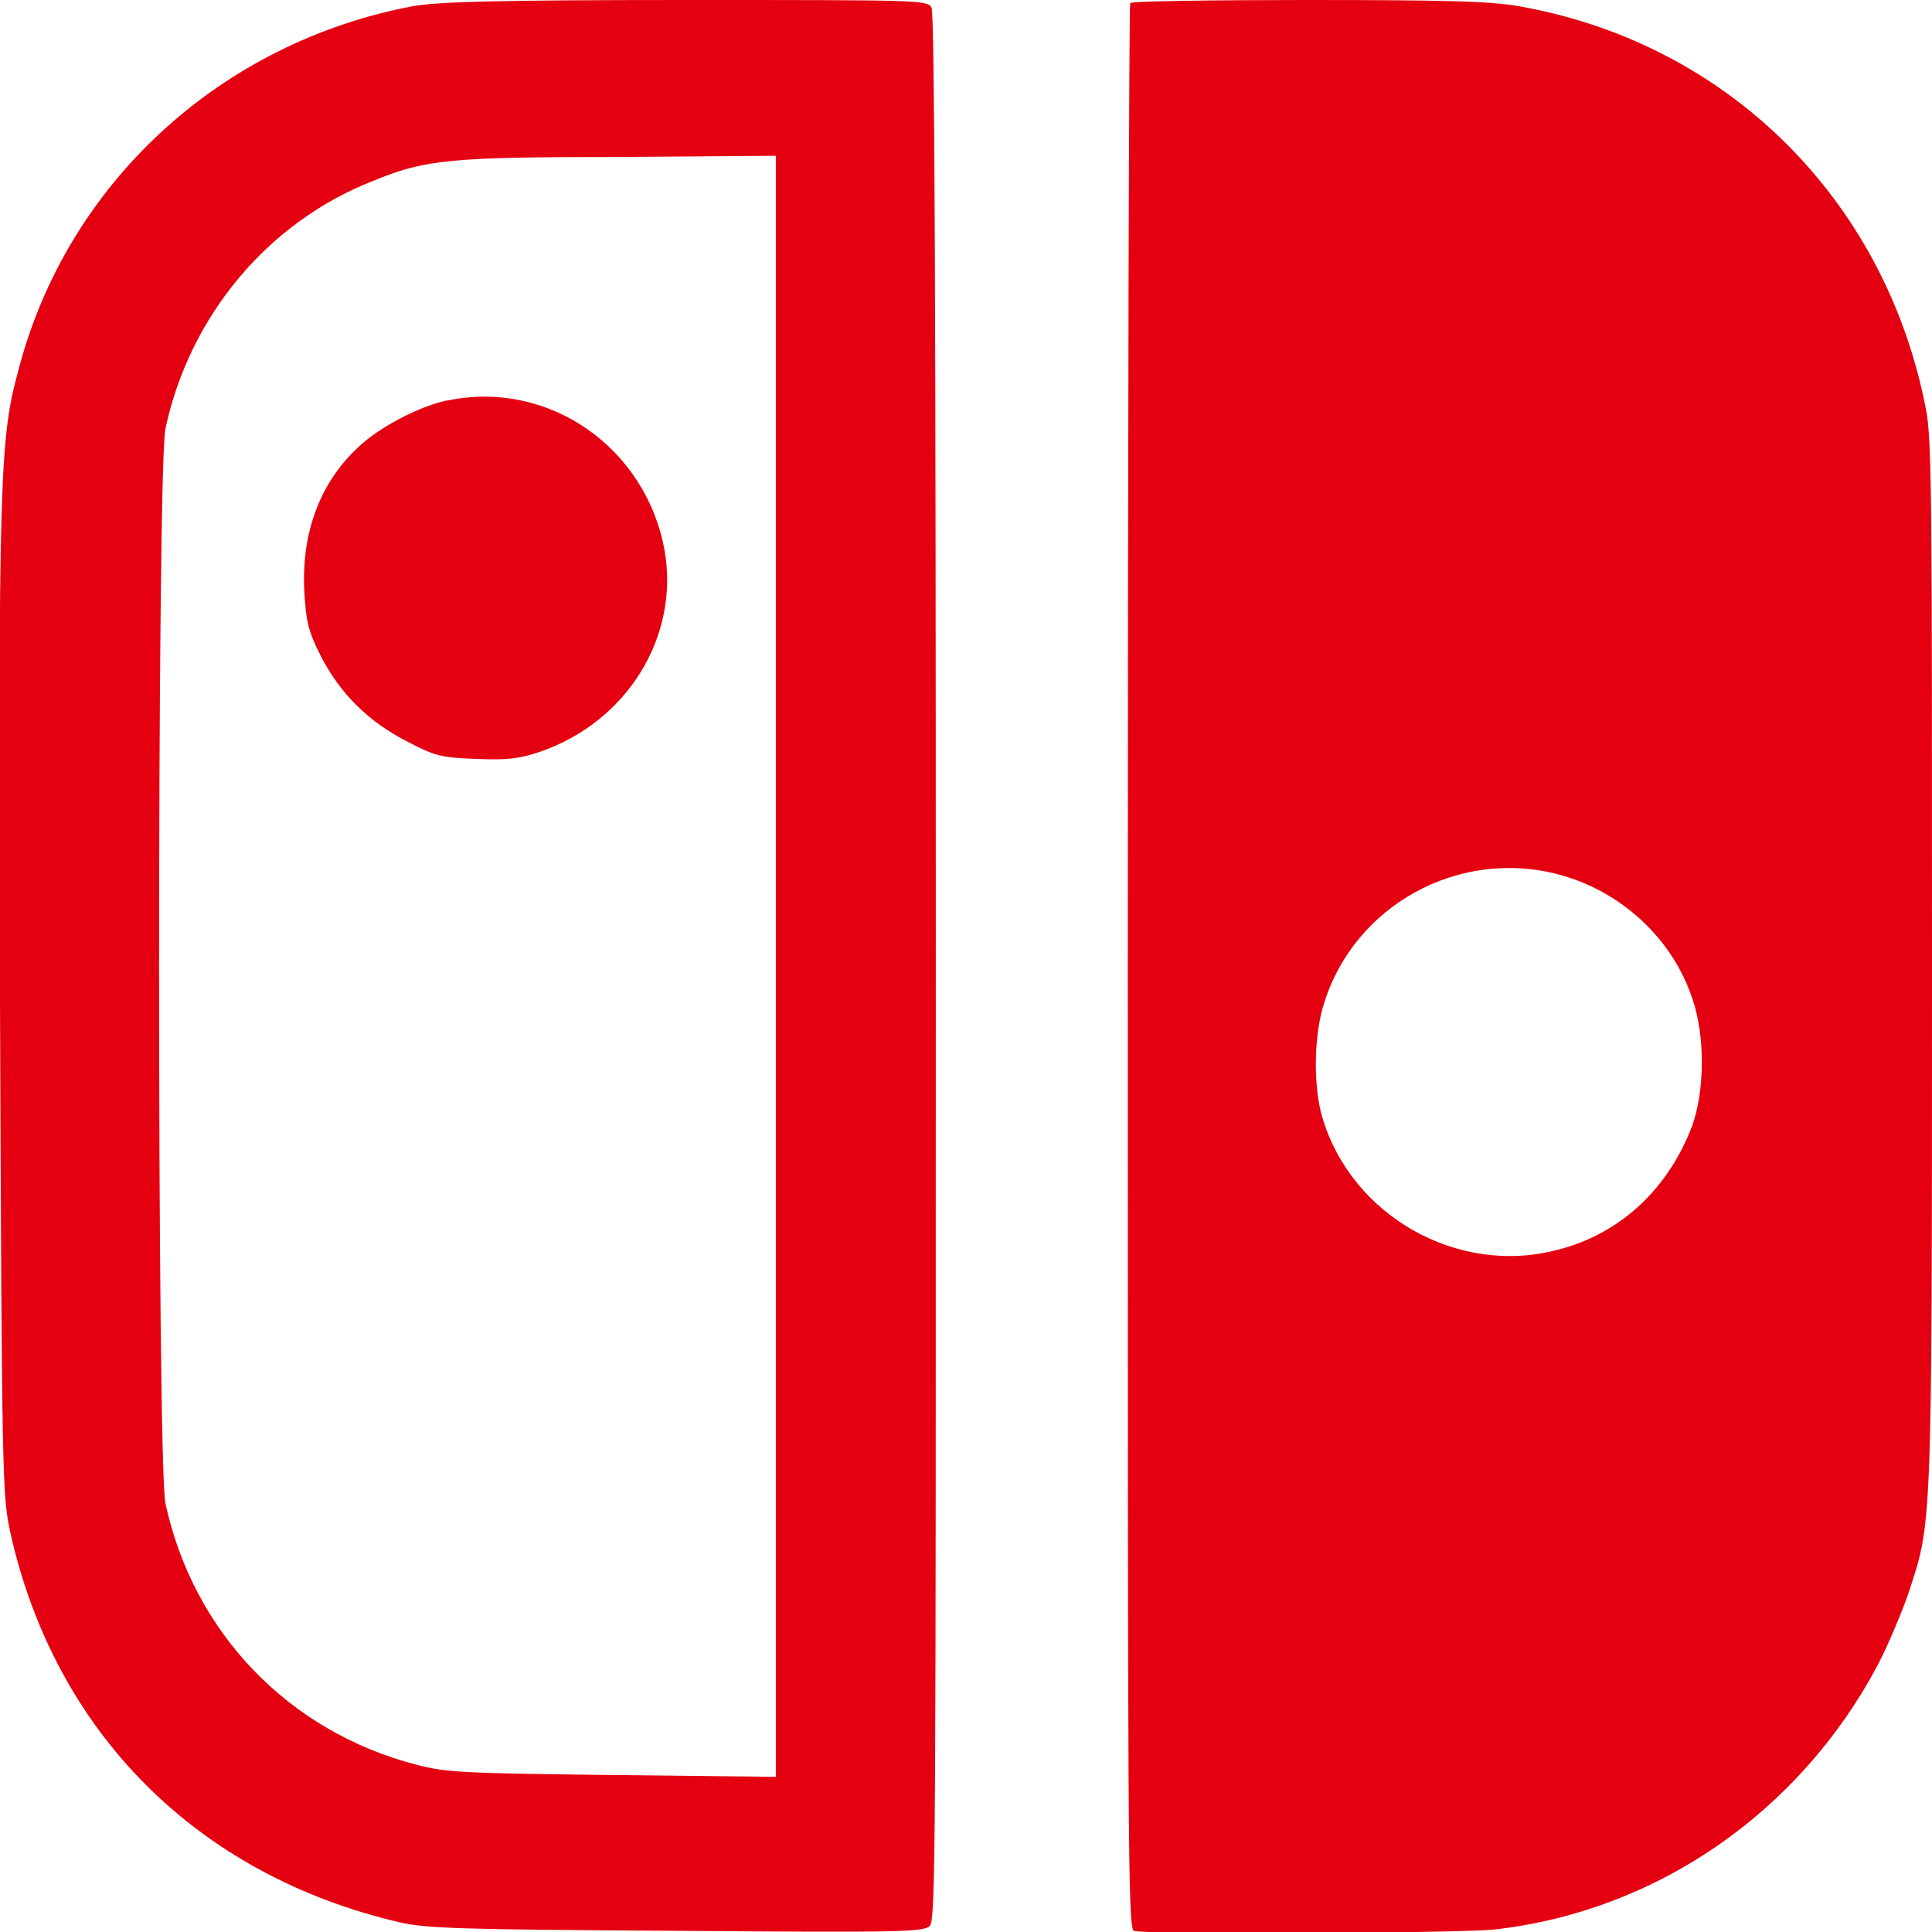 <?xml version="1.0" encoding="UTF-8"?>
<svg xmlns="http://www.w3.org/2000/svg" width="32" height="32" viewBox="0 0 32 32">
  <g fill="#E50011">
    <path d="M6.85.1C3.65.7 1.1 3.04.3 6.15 0 7.25-.03 7.9 0 16.6c.03 7.97.04 8.16.17 8.78.74 3.32 3.1 5.68 6.45 6.46.44.1 1 .12 4.58.14 3.7.03 4.1.02 4.2-.08.1-.1.1-1.38.1-15.87 0-10.75-.02-15.8-.07-15.9C15.37 0 15.25 0 11.37 0c-3.15 0-4.1.03-4.52.1zm6 15.9v13.43l-2.7-.03c-2.48-.03-2.75-.04-3.25-.17-2.13-.55-3.7-2.2-4.16-4.33-.14-.67-.14-17.15 0-17.8.4-1.87 1.7-3.42 3.43-4.1.87-.36 1.28-.4 4.1-.4l2.58-.02V16z"/>
    <path d="M7.42 6.63c-.42.08-1.05.4-1.4.7-.7.6-1.03 1.46-.98 2.46.03.5.06.65.27 1.07.33.64.8 1.1 1.45 1.43.44.23.55.26 1.13.28.52.02.7 0 1.06-.12 1.44-.5 2.3-1.9 2.06-3.32-.3-1.7-1.9-2.84-3.58-2.5zM18.72.05c-.02.02-.04 7.2-.04 15.96 0 14.47 0 15.93.1 15.97.18.07 5.33.04 5.96-.02 2.7-.3 5.07-1.95 6.36-4.38.16-.3.38-.83.5-1.16.4-1.23.4-.9.4-10.42 0-7.6 0-8.73-.1-9.22C31.23 3.3 28.6.7 25.14.1c-.47-.08-1.18-.1-3.5-.1-1.58 0-2.9.02-2.92.05zm7.08 14.43c1.04.27 1.9 1.06 2.23 2.06.22.63.2 1.54 0 2.1-.4 1.06-1.2 1.8-2.23 2.06-1.65.44-3.42-.56-3.9-2.2-.15-.5-.14-1.36.03-1.88.5-1.62 2.22-2.57 3.87-2.14z"/>
  </g>
</svg>